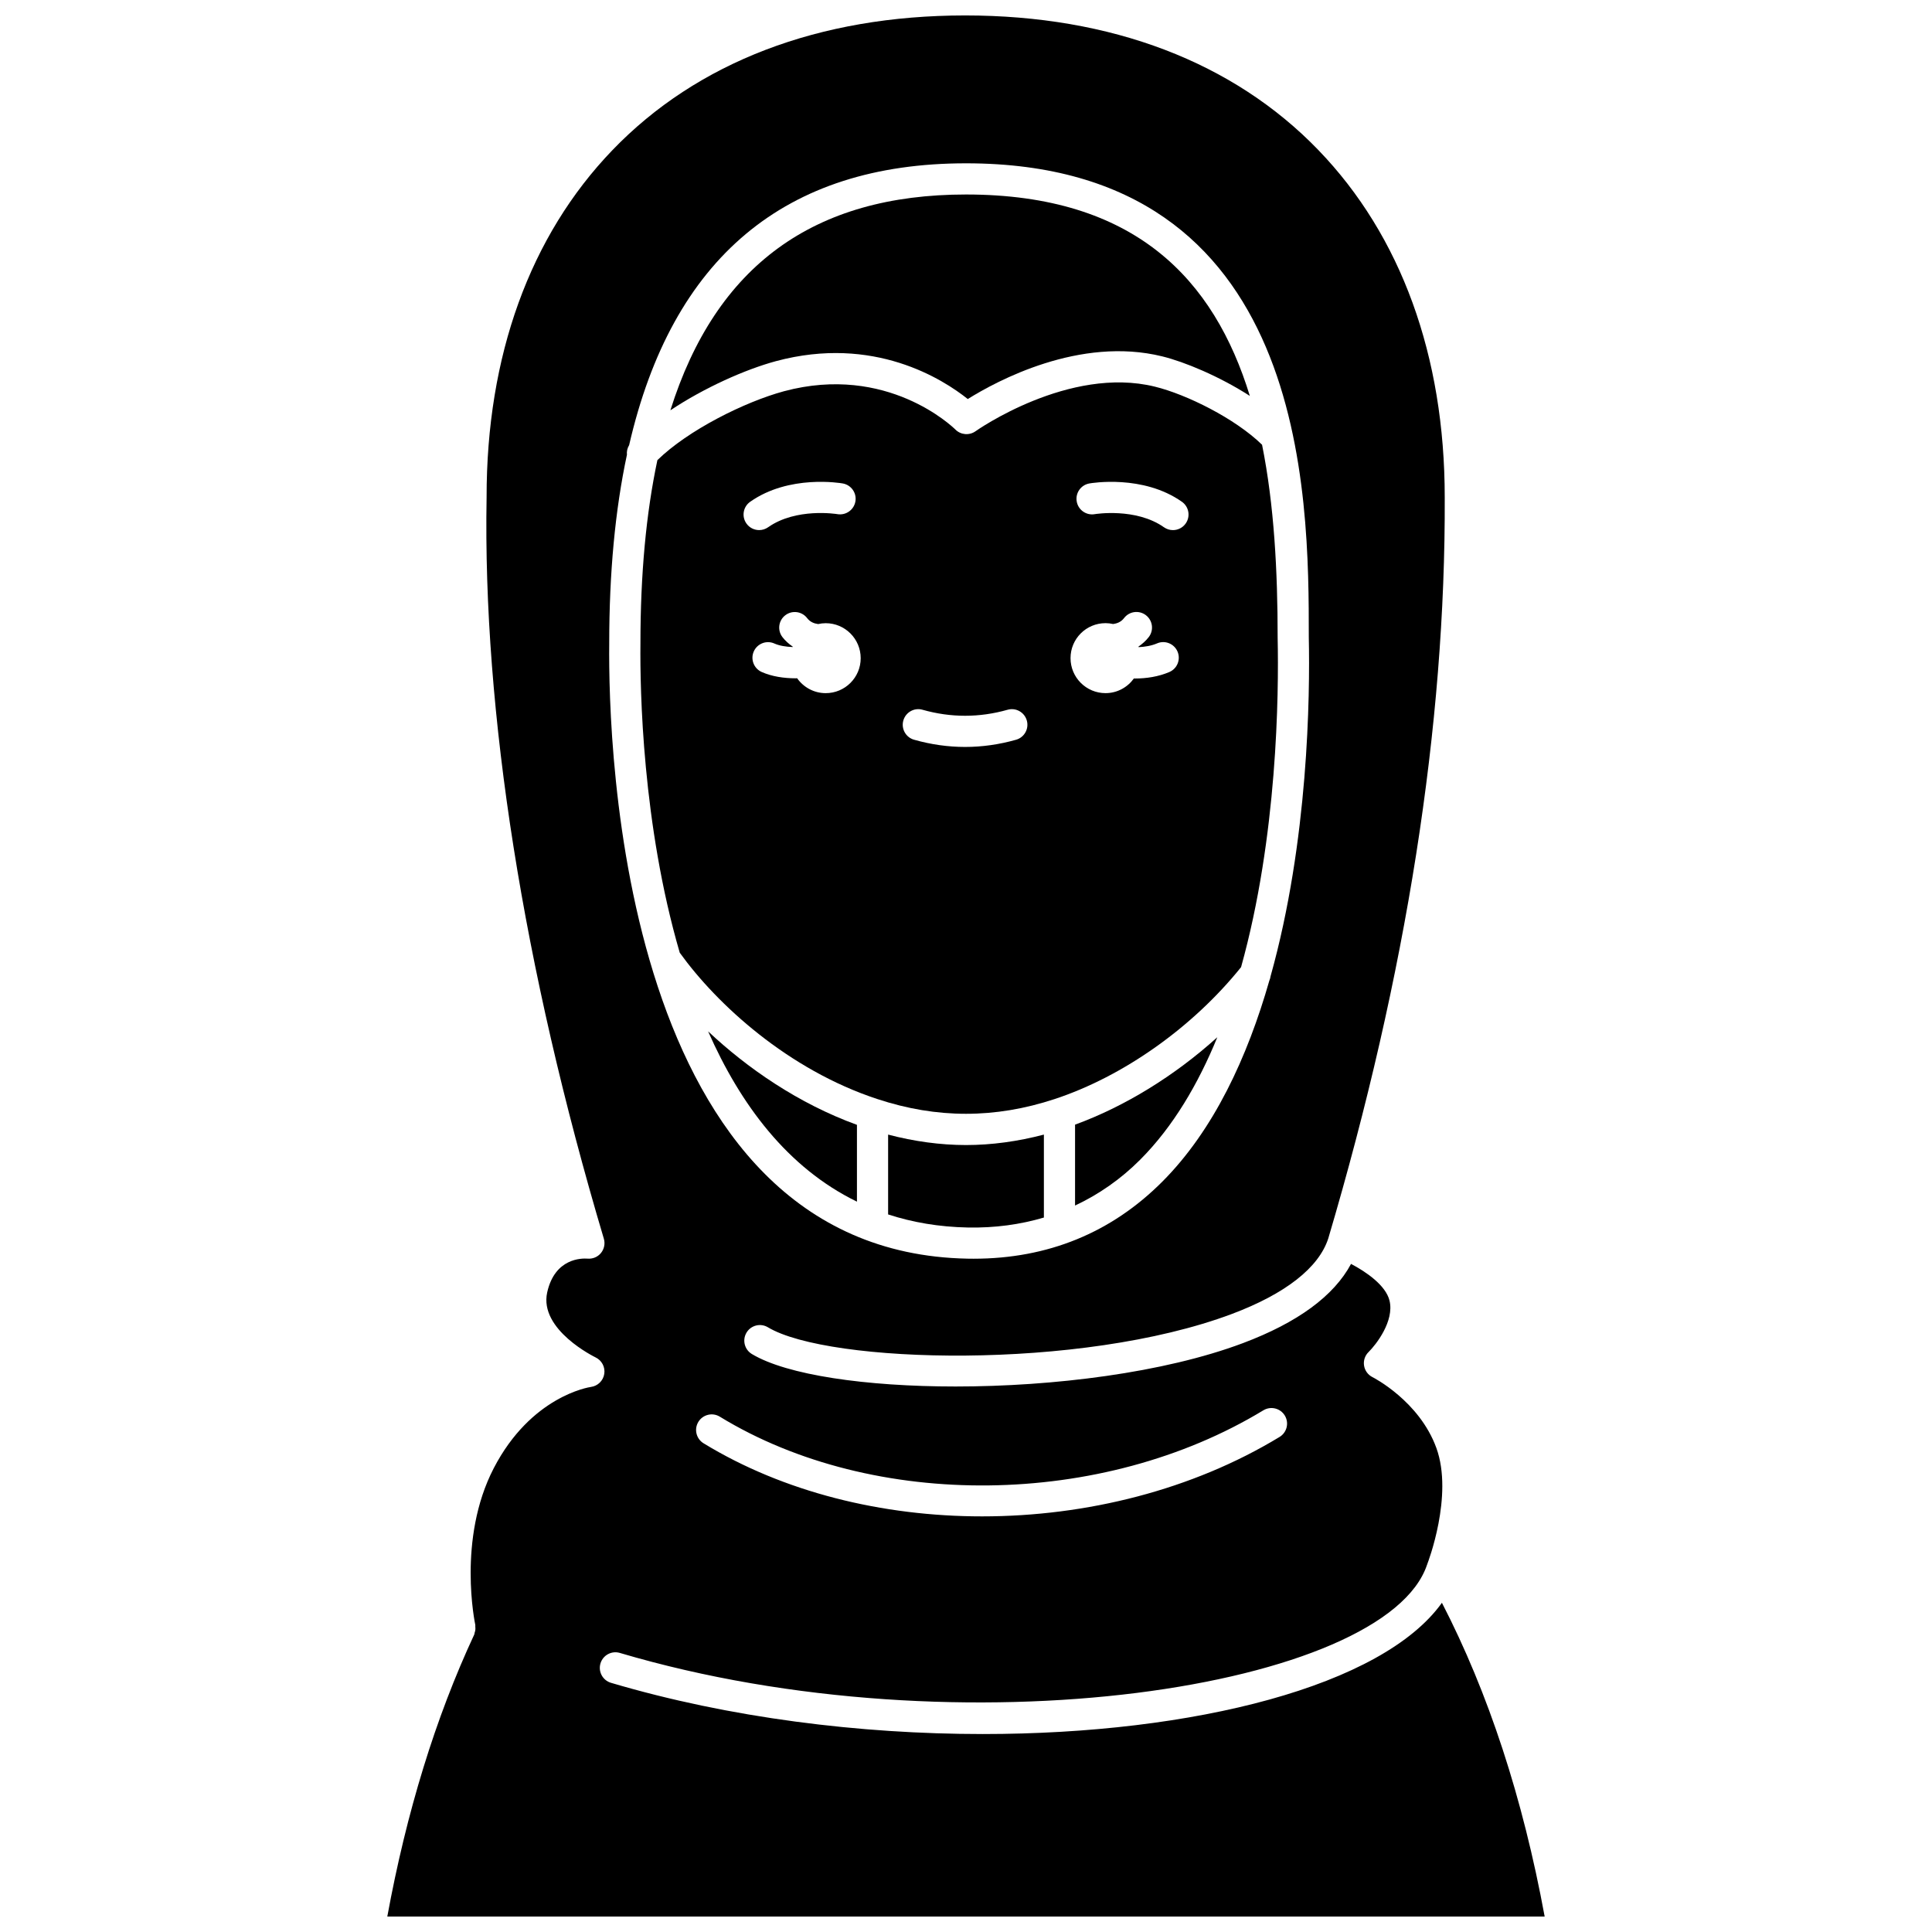 <?xml version="1.0" encoding="UTF-8"?>
<!-- Uploaded to: SVG Repo, www.svgrepo.com, Generator: SVG Repo Mixer Tools -->
<svg width="800px" height="800px" version="1.1" viewBox="144 144 512 512" xmlns="http://www.w3.org/2000/svg">
 <defs>
  <clipPath id="a">
   <path d="m246 148.09h308v503.81h-308z"/>
  </clipPath>
 </defs>
 <path d="m379.36 444.68v21.156c6.422 2.094 13.453 3.32 21.184 3.469 7.117 0.129 13.812-0.785 20.098-2.644v-21.98c-6.926 1.812-13.852 2.769-20.648 2.769-6.789-0.004-13.711-0.957-20.633-2.769z"/>
 <path d="m428.9 463.48c6.285-2.949 12.082-6.957 17.27-12.16 8.707-8.73 15.352-20.023 20.43-32.441-11.238 10.16-24.418 18.312-37.699 23.164z"/>
 <path d="m400.47 249.75c7.609-4.754 29.656-16.715 51.562-11.301 5.805 1.422 15.055 5.234 23.188 10.473-9.473-30.855-30.391-53.379-75.207-53.379-40.359 0-66.285 18.828-78.355 57.191 8.961-5.969 19.801-10.812 27.957-13.02 25.973-6.988 44.332 4.824 50.855 10.035z"/>
 <path d="m371.1 462.45v-20.355c-15.555-5.652-29.059-15.016-39.445-24.777 8.52 19.355 21.051 36.188 39.445 45.133z"/>
 <path d="m376.51 435.26c15.793 5.211 31.191 5.207 46.973 0.004 18.227-6 36.625-19.047 49.414-34.961 9.648-34.625 10.016-72.328 9.691-87.277v-0.086c0-17.465-0.906-35.031-4.129-51.078-7.152-6.973-20.031-13.348-28.402-15.395-22.762-5.621-47.289 11.637-47.531 11.816-1.645 1.168-3.898 0.988-5.328-0.441-0.719-0.707-18.09-17.488-45.438-10.16-10.418 2.824-25.445 10.328-33.547 18.262-2.988 14.07-4.492 30.25-4.492 48.621-0.129 12.262 0.504 47.91 10.418 81.91 9.859 13.707 28.727 31.012 52.371 38.785zm56.176-163.14c0.574-0.102 14.223-2.41 24.535 4.856 1.863 1.312 2.312 3.891 0.996 5.758-0.805 1.141-2.082 1.75-3.379 1.75-0.82 0-1.652-0.246-2.375-0.754-7.457-5.254-18.242-3.492-18.352-3.473-2.231 0.391-4.383-1.117-4.769-3.363-0.395-2.246 1.102-4.375 3.344-4.773zm4.285 37.02c0.691 0 1.355 0.086 2.004 0.23 1.102-0.148 2.133-0.551 2.914-1.574 1.387-1.809 3.981-2.152 5.789-0.762 1.809 1.387 2.152 3.981 0.762 5.789-0.793 1.027-1.734 1.836-2.746 2.543 0.016 0.043 0.023 0.086 0.043 0.133 1.664-0.074 3.379-0.348 4.898-0.996 2.09-0.91 4.523 0.07 5.422 2.168 0.895 2.098-0.074 4.527-2.172 5.422-2.875 1.234-6.09 1.719-9.129 1.719-0.09 0-0.168-0.012-0.262-0.012-1.684 2.344-4.414 3.887-7.519 3.887-5.121 0-9.273-4.156-9.273-9.273-0.004-5.125 4.144-9.273 9.27-9.273zm-53.578 25.801c0.621-2.195 2.91-3.484 5.098-2.844 7.484 2.117 15.035 2.121 22.527 0 2.18-0.637 4.477 0.648 5.098 2.844 0.625 2.191-0.652 4.477-2.844 5.098-4.477 1.273-9.023 1.91-13.512 1.91-4.492 0-9.039-0.641-13.512-1.91-2.203-0.621-3.477-2.906-2.856-5.098zm-20.57-7.25c-3.137 0-5.902-1.57-7.578-3.953-0.125 0-0.238 0.02-0.367 0.02-3.117 0-6.348-0.48-9.027-1.676-2.082-0.934-3.016-3.371-2.086-5.457 0.93-2.082 3.375-3.023 5.457-2.086 1.355 0.602 3.102 0.871 4.848 0.934 0.012-0.031 0.02-0.066 0.027-0.098-1.012-0.707-1.953-1.512-2.746-2.539-1.387-1.809-1.051-4.402 0.762-5.789 1.805-1.387 4.402-1.051 5.789 0.762 0.785 1.023 1.812 1.422 2.914 1.574 0.645-0.145 1.312-0.23 2.004-0.23 5.121 0 9.273 4.156 9.273 9.273 0.008 5.109-4.148 9.266-9.27 9.266zm-20.02-50.715c10.312-7.269 23.957-4.961 24.535-4.856 2.246 0.395 3.746 2.535 3.348 4.781-0.395 2.242-2.539 3.738-4.777 3.352-0.258-0.043-10.938-1.746-18.348 3.473-0.723 0.508-1.551 0.754-2.375 0.754-1.297 0-2.578-0.605-3.379-1.75-1.316-1.863-0.871-4.438 0.996-5.754z"/>
 <g clip-path="url(#a)">
  <path d="m269.66 577.21c-10.242 21.965-17.957 47.094-23.02 74.691h306.71c-5.766-31.359-14.902-59.273-27.227-83.148-15.719 22-65.539 34.785-121.67 34.785-32.535 0-67.184-4.289-98.535-13.574-2.188-0.648-3.438-2.945-2.789-5.133 0.648-2.184 2.949-3.441 5.133-2.789 90.707 26.855 203.17 9.227 213.94-23.43 0.012-0.039 0.047-0.066 0.059-0.102 0.012-0.039 0.004-0.078 0.02-0.117 0.07-0.176 6.953-17.992 2.379-30.645-4.527-12.5-16.805-18.727-16.926-18.789-1.203-0.598-2.039-1.742-2.246-3.062-0.207-1.32 0.238-2.668 1.203-3.602 1.98-1.949 6.871-8.215 5.543-13.625-1-4.074-6.234-7.641-10.195-9.723-4.543 8.492-14.148 15.551-28.703 21.016-20.938 7.856-50.184 11.473-76.117 11.473-23.73 0-44.684-3.027-53.969-8.609-1.957-1.176-2.586-3.711-1.414-5.672 1.176-1.953 3.707-2.586 5.664-1.414 16.023 9.645 82.816 11.531 122.93-3.516 14.219-5.34 23.062-12.262 25.578-20.027 20.719-69.988 31.105-136.05 30.863-196.36 0-37.535-11.578-69.363-33.492-92.074-22.523-23.336-54.895-35.672-93.621-35.672-38.695 0-71.02 12.352-93.488 35.727-21.832 22.703-33.355 54.52-33.316 92.004-1.027 56.836 9.719 124.74 31.07 196.44 0.391 1.316 0.102 2.746-0.777 3.812-0.875 1.062-2.211 1.598-3.598 1.473-1.379-0.094-8.59-0.223-10.633 8.93-2.227 9.945 12.668 17.172 12.816 17.246 1.648 0.785 2.59 2.566 2.305 4.375-0.285 1.809-1.719 3.207-3.531 3.453-0.621 0.09-15.895 2.516-25.754 21.527-9.75 18.809-4.945 41.262-4.902 41.488 0.043 0.176-0.004 0.348 0.008 0.523 0.023 0.273 0.047 0.531 0.016 0.809-0.031 0.289-0.105 0.555-0.199 0.824-0.039 0.16-0.031 0.328-0.105 0.484zm209.15-59.465c1.953-1.18 4.488-0.566 5.676 1.387 1.184 1.949 0.562 4.488-1.387 5.672-23.082 14.016-51.141 21.051-78.828 21.051-26.5 0-52.656-6.441-73.824-19.371-1.945-1.188-2.559-3.731-1.371-5.68 1.195-1.949 3.738-2.559 5.68-1.371 40.793 24.93 101.38 24.215 144.05-1.688zm-173.36-203.23c0-18.727 1.574-35.395 4.695-50.012-0.098-0.883 0.113-1.75 0.582-2.539 11.398-49.582 41.27-74.684 89.273-74.684 90.809 0 90.844 87.988 90.844 125.61 0.328 15.391-0.086 53.961-10.137 89.852-0.051 0.391-0.156 0.762-0.32 1.133-5.801 20.266-14.707 39.586-28.363 53.277-13.52 13.555-30.34 20.418-50.008 20.422-0.535 0-1.078-0.008-1.621-0.016-91.984-1.754-95.23-136.13-94.945-163.05z"/>
 </g>
</svg>